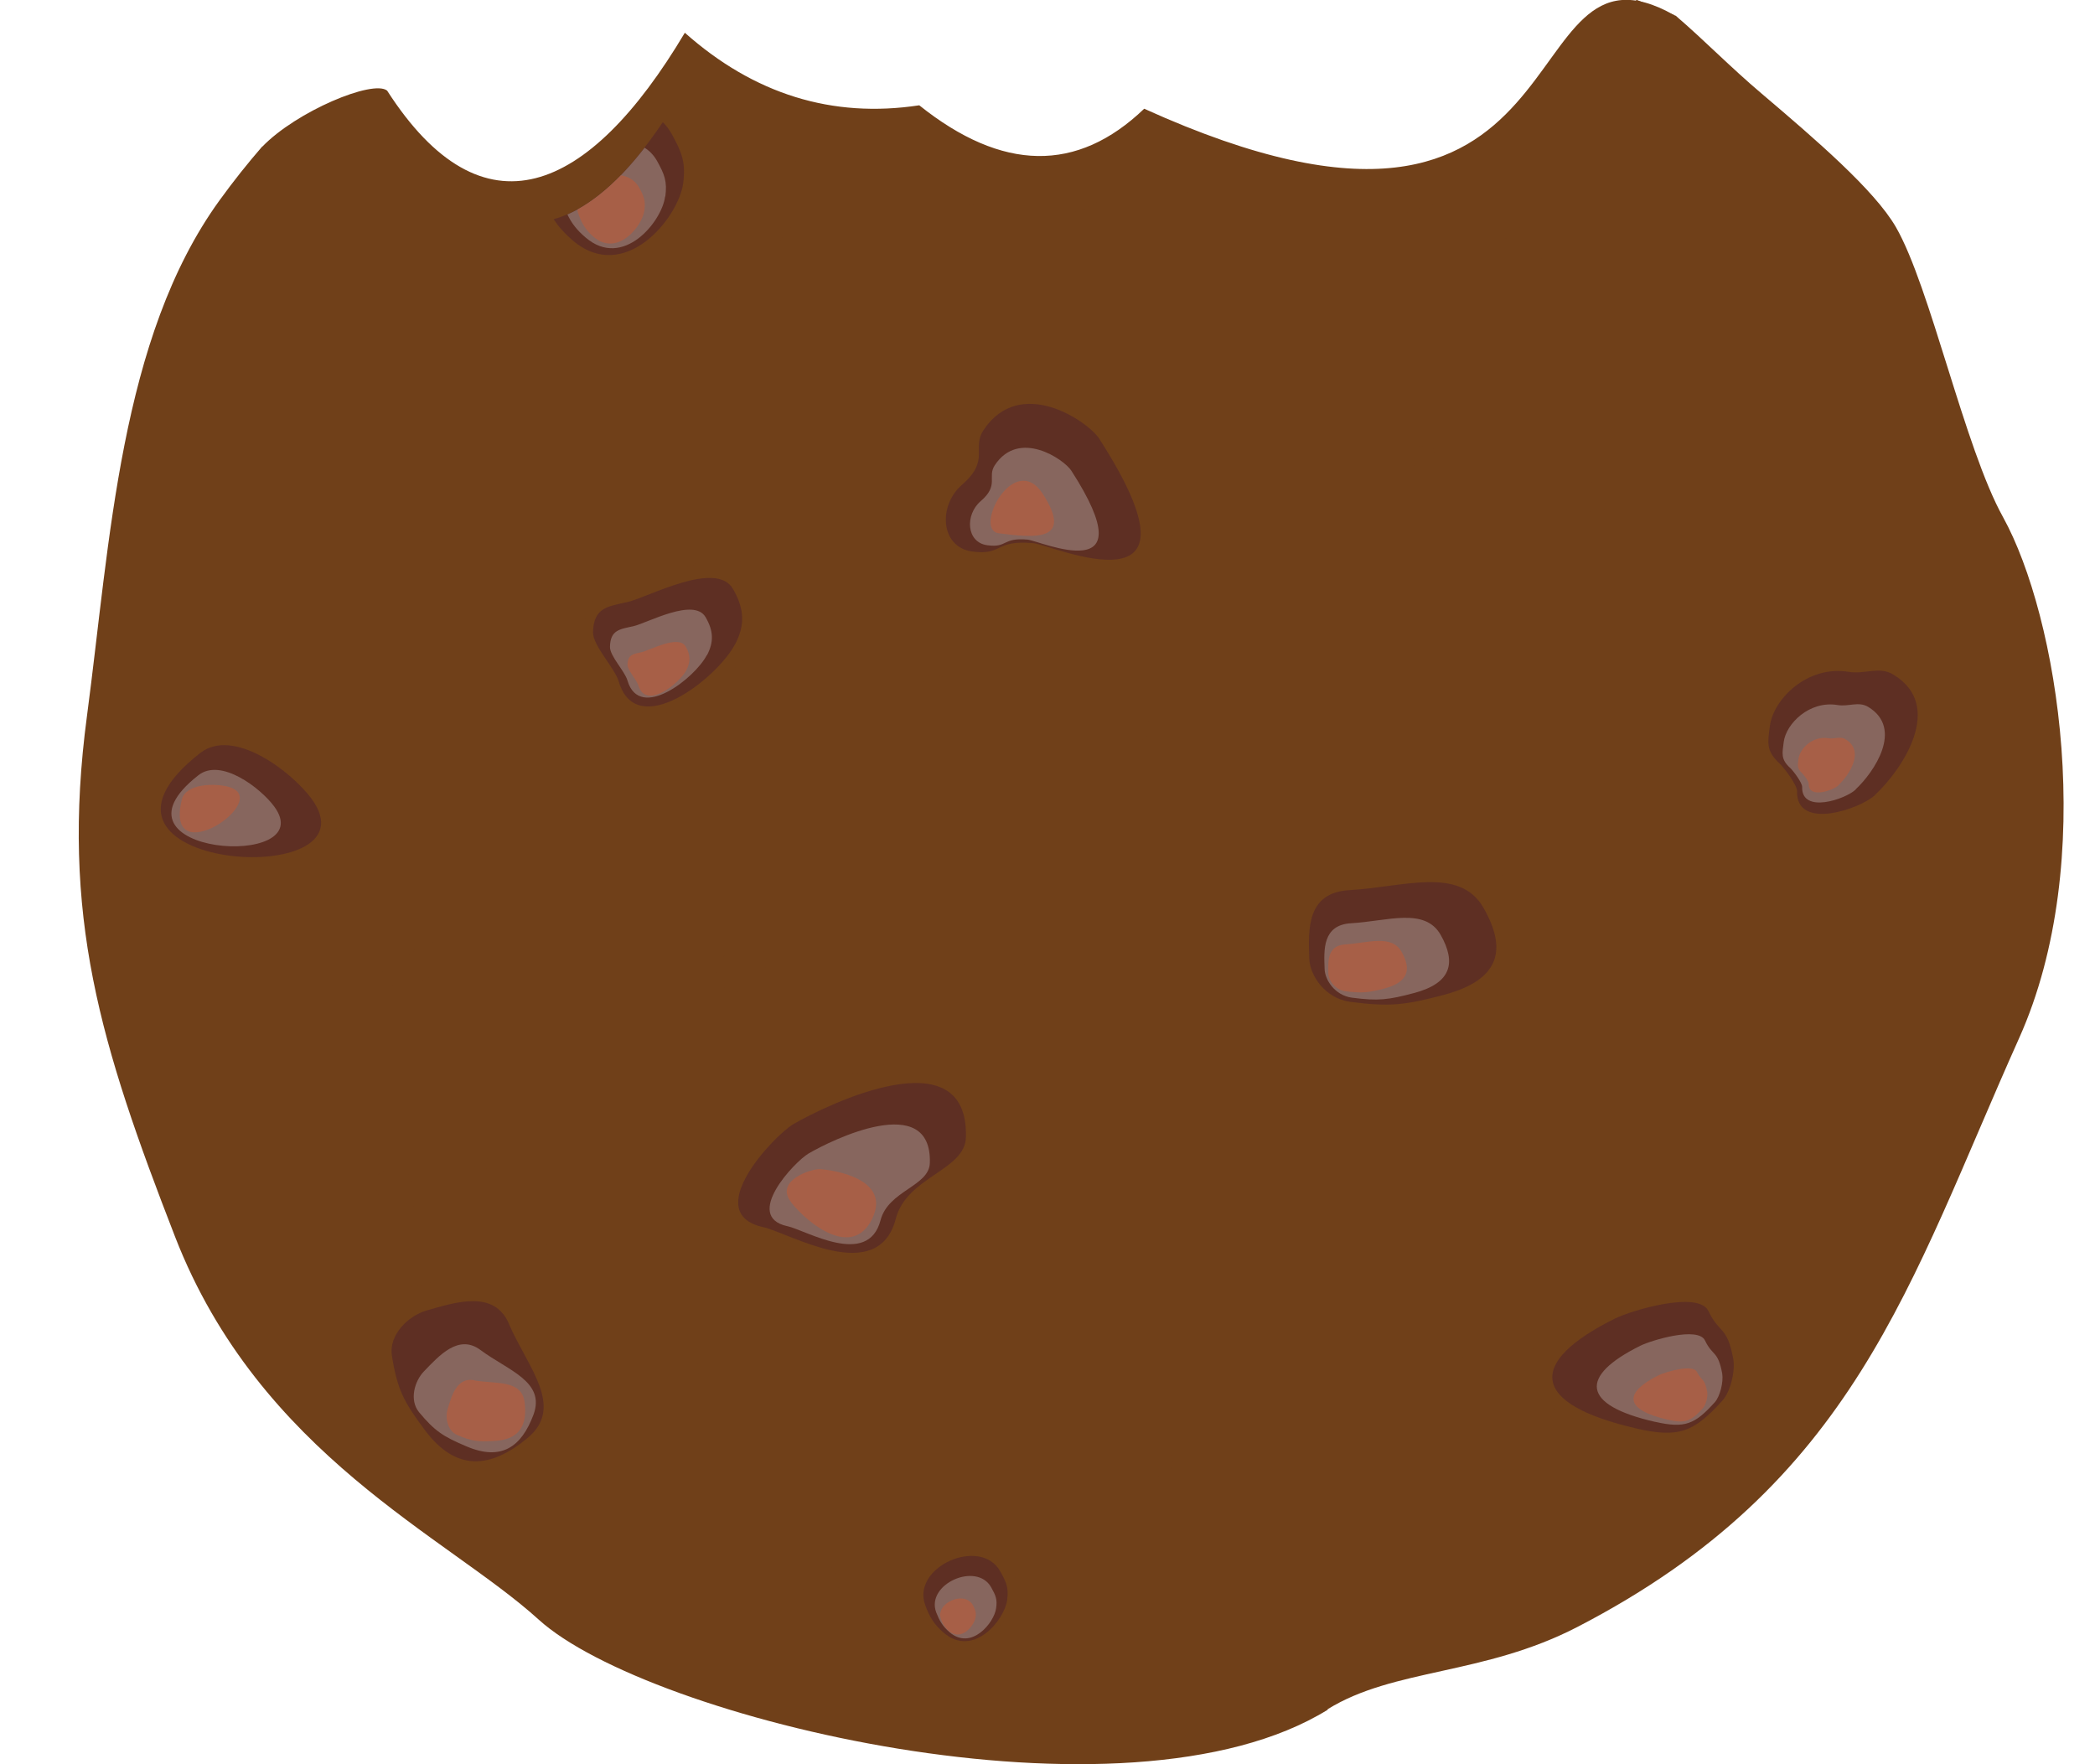 <svg width="19" height="16" viewBox="0 0 19 16" fill="none" xmlns="http://www.w3.org/2000/svg">
<g clipPath="url(#clip0_68_3151)">
<path fillRule="evenodd" clipRule="evenodd" d="M15.185 0.139C10.832 5.18 4.858 5.69 2.378 1.331C2.687 1.01 3.384 0.719 3.511 0.822C4.376 2.169 5.336 1.767 6.211 0.297C6.838 0.854 7.547 1.075 8.337 0.955C9.09 1.557 9.769 1.569 10.377 0.986C14.498 2.854 13.65 -0.732 15.183 0.137L15.185 0.139Z" fill="#704019"/>
<path fillRule="evenodd" clipRule="evenodd" d="M12.041 15.506C10.21 16.639 5.875 15.588 4.885 14.688C4.058 13.937 2.357 13.194 1.588 11.217C0.912 9.476 0.547 8.304 0.789 6.491C0.998 4.918 1.087 3.065 1.991 1.817C2.117 1.643 2.246 1.481 2.378 1.329C2.906 1.454 3.298 1.363 3.551 1.052C4.416 2.4 5.286 2.339 6.161 0.869C6.789 1.426 7.497 1.647 8.287 1.527C9.04 2.129 9.719 2.141 10.328 1.557C12.352 2.48 13.857 1.962 14.841 -0.002L15.198 0.143C15.456 0.364 15.694 0.61 15.978 0.85C16.463 1.262 17 1.723 17.194 2.059C17.507 2.602 17.816 4.06 18.166 4.69C18.661 5.586 19.035 7.805 18.311 9.417C17.313 11.644 16.826 13.451 14.306 14.755C13.456 15.195 12.642 15.129 12.041 15.501V15.506Z" fill="#704019"/>
<path fillRule="evenodd" clipRule="evenodd" d="M4.61 11.827C4.449 11.45 4.027 11.591 3.708 11.682C3.514 11.739 3.296 11.945 3.334 12.18C3.395 12.552 3.465 12.679 3.695 12.986C4.035 13.438 4.405 13.409 4.812 13.07C5.221 12.731 4.812 12.298 4.61 11.827Z" fill="#704019"/>
<path fillRule="evenodd" clipRule="evenodd" d="M4.616 12.006C4.482 11.694 4.131 11.81 3.866 11.886C3.704 11.934 3.522 12.105 3.555 12.3C3.605 12.609 3.664 12.715 3.854 12.971C4.136 13.346 4.445 13.323 4.785 13.041C5.125 12.759 4.785 12.399 4.616 12.008V12.006Z" fill="#5E2F23"/>
<path fillRule="evenodd" clipRule="evenodd" d="M4.357 12.243C4.159 12.096 3.983 12.294 3.845 12.437C3.76 12.525 3.71 12.696 3.8 12.807C3.944 12.98 4.019 13.028 4.232 13.118C4.545 13.251 4.729 13.125 4.839 12.828C4.948 12.528 4.605 12.428 4.357 12.243Z" fill="#87665E"/>
<path fillRule="evenodd" clipRule="evenodd" d="M4.301 12.517C4.142 12.489 4.096 12.658 4.059 12.782C4.036 12.858 4.059 12.975 4.144 13.013C4.28 13.072 4.338 13.078 4.489 13.068C4.714 13.053 4.783 12.925 4.758 12.719C4.733 12.511 4.501 12.553 4.301 12.519V12.517Z" fill="#A75F47"/>
<path fillRule="evenodd" clipRule="evenodd" d="M9.207 14.46C9.224 14.326 9.199 14.263 9.132 14.143C8.911 13.749 8.132 14.094 8.299 14.524C8.347 14.648 8.397 14.734 8.5 14.824C8.832 15.11 9.178 14.681 9.207 14.46Z" fill="#704019"/>
<path fillRule="evenodd" clipRule="evenodd" d="M9.134 14.511C9.149 14.402 9.128 14.351 9.072 14.252C8.894 13.93 8.257 14.212 8.393 14.563C8.431 14.664 8.472 14.734 8.558 14.807C8.829 15.039 9.111 14.69 9.134 14.511Z" fill="#5E2F23"/>
<path fillRule="evenodd" clipRule="evenodd" d="M9.034 14.585C9.046 14.505 9.03 14.469 8.99 14.397C8.859 14.16 8.393 14.366 8.491 14.624C8.52 14.698 8.548 14.749 8.612 14.803C8.809 14.972 9.017 14.717 9.034 14.585Z" fill="#87665E"/>
<path fillRule="evenodd" clipRule="evenodd" d="M8.848 14.667C8.854 14.622 8.846 14.601 8.823 14.557C8.746 14.42 8.477 14.54 8.535 14.688C8.552 14.732 8.57 14.761 8.604 14.791C8.719 14.89 8.838 14.742 8.848 14.665V14.667Z" fill="#A75F47"/>
<path fillRule="evenodd" clipRule="evenodd" d="M6.8 11.145C7.084 11.207 8.044 11.791 8.236 11.053C8.357 10.595 8.984 10.531 8.996 10.172C9.028 9.063 7.485 9.821 7.128 10.029C6.919 10.151 6.119 10.994 6.8 11.145Z" fill="#704019"/>
<path fillRule="evenodd" clipRule="evenodd" d="M6.921 11.129C7.159 11.181 7.963 11.671 8.124 11.053C8.224 10.67 8.752 10.616 8.76 10.315C8.788 9.387 7.495 10.022 7.195 10.195C7.021 10.298 6.349 11.003 6.921 11.129Z" fill="#5E2F23"/>
<path fillRule="evenodd" clipRule="evenodd" d="M7.14 11.12C7.307 11.156 7.873 11.501 7.986 11.066C8.057 10.796 8.428 10.759 8.433 10.546C8.452 9.892 7.543 10.338 7.332 10.462C7.209 10.534 6.737 11.03 7.138 11.12H7.14Z" fill="#87665E"/>
<path fillRule="evenodd" clipRule="evenodd" d="M7.176 10.906C7.337 11.108 7.733 11.415 7.909 11.055C8.088 10.691 7.562 10.611 7.435 10.603C7.36 10.599 7.019 10.708 7.176 10.904V10.906Z" fill="#A75F47"/>
<path fillRule="evenodd" clipRule="evenodd" d="M14.786 13.02C15.269 13.129 15.434 13.06 15.759 12.7C15.843 12.607 15.907 12.374 15.878 12.227C15.809 11.85 15.722 11.949 15.596 11.686C15.482 11.451 14.719 11.682 14.538 11.77C13.529 12.269 13.571 12.742 14.784 13.018L14.786 13.02Z" fill="#704019"/>
<path fillRule="evenodd" clipRule="evenodd" d="M14.843 12.956C15.229 13.043 15.362 12.988 15.623 12.7C15.69 12.626 15.74 12.441 15.719 12.323C15.663 12.021 15.594 12.1 15.494 11.89C15.404 11.701 14.793 11.886 14.649 11.957C13.842 12.357 13.876 12.734 14.845 12.956H14.843Z" fill="#5E2F23"/>
<path fillRule="evenodd" clipRule="evenodd" d="M15.012 12.895C15.281 12.956 15.371 12.918 15.552 12.717C15.598 12.666 15.632 12.536 15.619 12.456C15.58 12.246 15.532 12.302 15.463 12.157C15.4 12.027 14.978 12.155 14.878 12.204C14.318 12.481 14.341 12.744 15.014 12.896L15.012 12.895Z" fill="#87665E"/>
<path fillRule="evenodd" clipRule="evenodd" d="M15.127 12.876C15.285 12.912 15.338 12.889 15.444 12.771C15.471 12.74 15.492 12.666 15.482 12.618C15.459 12.496 15.433 12.527 15.39 12.443C15.354 12.367 15.106 12.443 15.047 12.47C14.719 12.632 14.732 12.786 15.127 12.876Z" fill="#A75F47"/>
<path fillRule="evenodd" clipRule="evenodd" d="M2.958 7.134C2.731 6.827 2.077 6.325 1.705 6.617C0.01 7.942 3.747 8.197 2.958 7.134Z" fill="#704019"/>
<path fillRule="evenodd" clipRule="evenodd" d="M2.824 7.242C2.641 6.996 2.117 6.594 1.816 6.829C0.455 7.892 3.455 8.098 2.824 7.242Z" fill="#5E2F23"/>
<path fillRule="evenodd" clipRule="evenodd" d="M2.486 7.313C2.361 7.145 2.002 6.87 1.799 7.031C0.87 7.757 2.918 7.896 2.486 7.313Z" fill="#87665E"/>
<path fillRule="evenodd" clipRule="evenodd" d="M2.073 7.136C1.954 7.103 1.685 7.103 1.649 7.252C1.482 7.929 2.49 7.252 2.073 7.136Z" fill="#A75F47"/>
<path fillRule="evenodd" clipRule="evenodd" d="M6.862 5.799C6.975 5.584 6.963 5.405 6.838 5.191C6.654 4.873 5.908 5.286 5.685 5.336C5.472 5.384 5.315 5.393 5.309 5.666C5.305 5.812 5.545 6.053 5.591 6.207C5.789 6.867 6.671 6.163 6.863 5.799H6.862Z" fill="#704019"/>
<path fillRule="evenodd" clipRule="evenodd" d="M6.666 5.845C6.76 5.666 6.75 5.519 6.647 5.34C6.493 5.077 5.875 5.418 5.691 5.46C5.514 5.5 5.384 5.507 5.378 5.734C5.376 5.856 5.574 6.055 5.612 6.182C5.775 6.729 6.508 6.146 6.666 5.843V5.845Z" fill="#5E2F23"/>
<path fillRule="evenodd" clipRule="evenodd" d="M6.412 5.942C6.476 5.82 6.47 5.719 6.399 5.597C6.293 5.416 5.871 5.65 5.745 5.679C5.624 5.706 5.535 5.711 5.532 5.866C5.53 5.95 5.666 6.085 5.691 6.173C5.802 6.546 6.303 6.148 6.41 5.942H6.412Z" fill="#87665E"/>
<path fillRule="evenodd" clipRule="evenodd" d="M6.226 6.074C6.265 5.999 6.261 5.938 6.219 5.864C6.155 5.753 5.898 5.896 5.821 5.914C5.748 5.931 5.693 5.933 5.691 6.028C5.691 6.079 5.771 6.161 5.789 6.215C5.858 6.444 6.161 6.199 6.228 6.074H6.226Z" fill="#A75F47"/>
<path fillRule="evenodd" clipRule="evenodd" d="M6.389 1.577C6.42 1.34 6.378 1.23 6.257 1.014C6.228 0.963 6.194 0.919 6.155 0.881C5.748 1.559 5.343 1.935 4.94 2.007C4.992 2.082 5.056 2.15 5.138 2.221C5.727 2.726 6.338 1.969 6.391 1.577H6.389Z" fill="#704019"/>
<path fillRule="evenodd" clipRule="evenodd" d="M6.196 1.662C6.22 1.474 6.186 1.384 6.09 1.212C6.067 1.172 6.042 1.138 6.011 1.108C5.679 1.603 5.349 1.897 5.021 1.988C5.065 2.055 5.119 2.116 5.192 2.179C5.664 2.583 6.153 1.977 6.196 1.662Z" fill="#5E2F23"/>
<path fillRule="evenodd" clipRule="evenodd" d="M6.034 1.782C6.052 1.645 6.027 1.582 5.958 1.458C5.929 1.407 5.89 1.367 5.846 1.34C5.612 1.641 5.38 1.843 5.146 1.945C5.184 2.025 5.232 2.087 5.311 2.154C5.651 2.446 6.004 2.009 6.032 1.782H6.034Z" fill="#87665E"/>
<path fillRule="evenodd" clipRule="evenodd" d="M5.844 1.908C5.856 1.821 5.84 1.78 5.796 1.7C5.76 1.636 5.7 1.601 5.631 1.59C5.499 1.725 5.368 1.828 5.236 1.901C5.238 1.916 5.242 1.933 5.249 1.95C5.28 2.032 5.313 2.087 5.382 2.147C5.599 2.333 5.825 2.053 5.844 1.908Z" fill="#A75F47"/>
<path fillRule="evenodd" clipRule="evenodd" d="M10.187 3.824C10.065 3.632 9.32 3.125 8.923 3.731C8.794 3.927 8.999 4.057 8.689 4.324C8.426 4.55 8.451 5.006 8.802 5.052C9.138 5.096 9.044 4.92 9.466 4.958C9.675 4.978 11.456 5.788 10.189 3.822L10.187 3.824Z" fill="#704019"/>
<path fillRule="evenodd" clipRule="evenodd" d="M9.971 3.981C9.867 3.82 9.251 3.399 8.919 3.902C8.811 4.066 8.982 4.173 8.725 4.396C8.506 4.585 8.527 4.964 8.819 5.002C9.097 5.039 9.019 4.894 9.37 4.926C9.544 4.941 11.022 5.616 9.971 3.982V3.981Z" fill="#5E2F23"/>
<path fillRule="evenodd" clipRule="evenodd" d="M9.717 4.27C9.65 4.165 9.241 3.887 9.022 4.219C8.951 4.327 9.065 4.398 8.894 4.545C8.75 4.669 8.763 4.92 8.955 4.945C9.14 4.97 9.088 4.873 9.32 4.894C9.435 4.905 10.412 5.349 9.717 4.27Z" fill="#87665E"/>
<path fillRule="evenodd" clipRule="evenodd" d="M9.458 4.48C9.199 4.08 8.823 4.804 9.057 4.836C9.378 4.878 9.74 4.918 9.458 4.48Z" fill="#A75F47"/>
<path fillRule="evenodd" clipRule="evenodd" d="M17.07 7.214C17.352 6.951 17.822 6.266 17.264 5.931C17.112 5.839 16.96 5.931 16.786 5.9C16.346 5.828 15.987 6.19 15.949 6.474C15.926 6.649 15.901 6.741 16.052 6.878C16.093 6.914 16.239 7.107 16.237 7.172C16.227 7.597 16.91 7.36 17.07 7.212V7.214Z" fill="#704019"/>
<path fillRule="evenodd" clipRule="evenodd" d="M17.006 7.208C17.246 6.985 17.645 6.403 17.171 6.118C17.043 6.039 16.914 6.118 16.765 6.093C16.392 6.032 16.085 6.339 16.052 6.581C16.033 6.731 16.012 6.808 16.141 6.926C16.175 6.956 16.3 7.12 16.298 7.176C16.29 7.538 16.872 7.336 17.006 7.21V7.208Z" fill="#5E2F23"/>
<path fillRule="evenodd" clipRule="evenodd" d="M16.83 7.158C16.995 7.004 17.267 6.607 16.943 6.411C16.855 6.358 16.766 6.411 16.665 6.394C16.409 6.352 16.198 6.564 16.177 6.729C16.164 6.832 16.148 6.886 16.237 6.966C16.26 6.987 16.346 7.099 16.344 7.137C16.338 7.385 16.738 7.248 16.83 7.16V7.158Z" fill="#87665E"/>
<path fillRule="evenodd" clipRule="evenodd" d="M16.674 7.12C16.766 7.034 16.918 6.813 16.738 6.705C16.688 6.674 16.64 6.705 16.582 6.695C16.44 6.672 16.323 6.788 16.311 6.882C16.304 6.939 16.296 6.968 16.344 7.013C16.358 7.025 16.406 7.088 16.404 7.109C16.4 7.246 16.622 7.17 16.674 7.122V7.12Z" fill="#A75F47"/>
<path fillRule="evenodd" clipRule="evenodd" d="M12.27 7.921C11.775 7.949 11.805 8.378 11.813 8.695C11.819 8.889 11.992 9.152 12.279 9.189C12.736 9.248 12.909 9.225 13.343 9.11C13.984 8.941 14.066 8.596 13.796 8.121C13.525 7.644 12.886 7.883 12.268 7.921H12.27Z" fill="#704019"/>
<path fillRule="evenodd" clipRule="evenodd" d="M12.237 8.073C11.844 8.096 11.867 8.437 11.874 8.691C11.878 8.845 12.016 9.055 12.247 9.086C12.609 9.133 12.748 9.114 13.093 9.023C13.604 8.887 13.671 8.613 13.454 8.233C13.237 7.854 12.728 8.045 12.237 8.073Z" fill="#5E2F23"/>
<path fillRule="evenodd" clipRule="evenodd" d="M12.254 8.373C11.992 8.388 12.007 8.617 12.013 8.784C12.014 8.887 12.107 9.027 12.26 9.048C12.502 9.08 12.594 9.067 12.824 9.006C13.164 8.916 13.208 8.731 13.066 8.479C12.922 8.226 12.583 8.354 12.254 8.373Z" fill="#87665E"/>
<path fillRule="evenodd" clipRule="evenodd" d="M12.201 8.565C12.036 8.575 12.045 8.718 12.047 8.825C12.047 8.889 12.107 8.977 12.203 8.99C12.356 9.009 12.414 9.002 12.559 8.964C12.774 8.906 12.801 8.79 12.711 8.632C12.621 8.472 12.406 8.552 12.199 8.565H12.201Z" fill="#A75F47"/>
<path fillRule="evenodd" clipRule="evenodd" d="M13.523 11.478C13.565 11.44 13.634 11.339 13.552 11.289C13.529 11.276 13.508 11.289 13.481 11.286C13.415 11.274 13.364 11.328 13.358 11.37C13.354 11.396 13.35 11.409 13.373 11.429C13.379 11.434 13.4 11.463 13.4 11.472C13.4 11.535 13.5 11.501 13.523 11.478Z" fill="#704019"/>
<path fillRule="evenodd" clipRule="evenodd" d="M13.022 4.162C13.026 4.129 13.022 4.114 13.003 4.083C12.949 3.986 12.755 4.072 12.796 4.177C12.807 4.207 12.82 4.228 12.845 4.251C12.928 4.322 13.012 4.217 13.02 4.162H13.022Z" fill="#704019"/>
<path fillRule="evenodd" clipRule="evenodd" d="M14.481 4.417C14.46 4.385 14.331 4.297 14.262 4.402C14.239 4.436 14.275 4.457 14.222 4.505C14.175 4.543 14.181 4.623 14.241 4.631C14.298 4.638 14.283 4.608 14.356 4.615C14.392 4.619 14.699 4.758 14.481 4.419V4.417Z" fill="#704019"/>
<path fillRule="evenodd" clipRule="evenodd" d="M14.108 2.204C14.141 2.141 14.137 2.089 14.101 2.028C14.047 1.937 13.832 2.055 13.767 2.07C13.705 2.084 13.659 2.087 13.657 2.166C13.657 2.208 13.726 2.278 13.74 2.322C13.797 2.513 14.053 2.309 14.106 2.204H14.108Z" fill="#704019"/>
<path fillRule="evenodd" clipRule="evenodd" d="M13.149 12.475C13.216 12.49 13.239 12.481 13.283 12.431C13.295 12.418 13.304 12.386 13.3 12.366C13.291 12.315 13.279 12.328 13.262 12.292C13.247 12.26 13.141 12.292 13.116 12.303C12.976 12.372 12.982 12.439 13.151 12.477L13.149 12.475Z" fill="#704019"/>
<path fillRule="evenodd" clipRule="evenodd" d="M3.497 8.924C3.641 8.956 4.073 8.866 4.081 8.666C4.09 8.373 3.703 8.657 3.608 8.712C3.553 8.744 3.317 8.884 3.499 8.924H3.497Z" fill="#704019"/>
<path fillRule="evenodd" clipRule="evenodd" d="M3.699 10.647C3.66 10.557 3.561 10.592 3.486 10.613C3.44 10.626 3.388 10.674 3.397 10.729C3.411 10.817 3.428 10.847 3.482 10.92C3.562 11.026 3.649 11.019 3.745 10.939C3.841 10.859 3.745 10.758 3.697 10.645L3.699 10.647Z" fill="#704019"/>
<path fillRule="evenodd" clipRule="evenodd" d="M12.713 11.64C12.655 11.644 12.659 11.694 12.659 11.73C12.659 11.753 12.68 11.783 12.713 11.787C12.767 11.795 12.786 11.791 12.836 11.777C12.911 11.758 12.92 11.718 12.888 11.663C12.857 11.608 12.782 11.636 12.711 11.64H12.713Z" fill="#704019"/>
<path fillRule="evenodd" clipRule="evenodd" d="M4.979 11.358C4.983 11.328 4.979 11.312 4.962 11.286C4.912 11.194 4.731 11.274 4.77 11.373C4.781 11.402 4.793 11.421 4.816 11.442C4.892 11.509 4.971 11.409 4.979 11.358Z" fill="#704019"/>
<path fillRule="evenodd" clipRule="evenodd" d="M17.373 7.982C17.428 7.93 17.521 7.797 17.411 7.73C17.383 7.713 17.352 7.73 17.317 7.725C17.231 7.711 17.16 7.782 17.152 7.837C17.148 7.871 17.143 7.888 17.173 7.917C17.181 7.925 17.21 7.963 17.21 7.974C17.208 8.058 17.342 8.011 17.373 7.982Z" fill="#704019"/>
<path fillRule="evenodd" clipRule="evenodd" d="M15.82 8.889C15.909 8.91 15.939 8.897 16.001 8.83C16.016 8.813 16.027 8.769 16.024 8.742C16.01 8.672 15.995 8.691 15.972 8.643C15.951 8.6 15.811 8.643 15.776 8.659C15.59 8.75 15.598 8.838 15.822 8.889H15.82Z" fill="#704019"/>
<path fillRule="evenodd" clipRule="evenodd" d="M14.594 7.09C14.517 7.094 14.523 7.16 14.523 7.21C14.523 7.24 14.55 7.28 14.596 7.286C14.667 7.296 14.694 7.292 14.761 7.275C14.861 7.248 14.872 7.195 14.832 7.122C14.79 7.048 14.692 7.086 14.596 7.092L14.594 7.09Z" fill="#704019"/>
<path fillRule="evenodd" clipRule="evenodd" d="M16.897 8.476C16.884 8.432 16.87 8.422 16.826 8.413C16.814 8.411 16.793 8.417 16.782 8.424C16.755 8.447 16.766 8.449 16.751 8.472C16.738 8.491 16.791 8.542 16.807 8.552C16.893 8.609 16.93 8.584 16.897 8.476Z" fill="#704019"/>
<path fillRule="evenodd" clipRule="evenodd" d="M6.445 12.439C6.468 12.401 6.466 12.384 6.445 12.345C6.439 12.336 6.42 12.323 6.407 12.323C6.372 12.319 6.378 12.328 6.351 12.332C6.328 12.336 6.326 12.408 6.328 12.428C6.343 12.53 6.386 12.54 6.445 12.441V12.439Z" fill="#704019"/>
<path fillRule="evenodd" clipRule="evenodd" d="M4.305 10.588C4.296 10.624 4.328 10.632 4.351 10.639C4.367 10.643 4.39 10.637 4.399 10.616C4.415 10.584 4.416 10.571 4.418 10.536C4.42 10.485 4.397 10.472 4.355 10.479C4.313 10.487 4.317 10.54 4.303 10.586L4.305 10.588Z" fill="#704019"/>
<path fillRule="evenodd" clipRule="evenodd" d="M7.094 2.162C7.149 2.11 7.241 1.977 7.132 1.91C7.103 1.893 7.073 1.91 7.038 1.904C6.952 1.891 6.881 1.962 6.873 2.017C6.869 2.051 6.863 2.068 6.894 2.097C6.902 2.105 6.931 2.143 6.931 2.154C6.929 2.238 7.063 2.19 7.094 2.162Z" fill="#704019"/>
<path fillRule="evenodd" clipRule="evenodd" d="M6.618 2.656C6.604 2.612 6.591 2.602 6.547 2.593C6.535 2.591 6.514 2.596 6.503 2.604C6.476 2.627 6.487 2.629 6.472 2.652C6.458 2.671 6.512 2.722 6.528 2.732C6.614 2.789 6.65 2.764 6.618 2.656Z" fill="#704019"/>
<path fillRule="evenodd" clipRule="evenodd" d="M3.896 4.871C3.858 4.781 3.758 4.815 3.683 4.836C3.637 4.85 3.585 4.897 3.595 4.953C3.608 5.04 3.626 5.071 3.68 5.143C3.76 5.25 3.846 5.242 3.942 5.162C4.038 5.082 3.942 4.981 3.894 4.869L3.896 4.871Z" fill="#704019"/>
<path fillRule="evenodd" clipRule="evenodd" d="M6.247 4.718C6.251 4.688 6.247 4.672 6.23 4.646C6.18 4.554 6 4.634 6.038 4.733C6.05 4.762 6.061 4.781 6.084 4.802C6.161 4.869 6.24 4.77 6.247 4.718Z" fill="#704019"/>
<path fillRule="evenodd" clipRule="evenodd" d="M5.113 2.989C5.104 3.025 5.136 3.033 5.159 3.041C5.175 3.044 5.198 3.039 5.207 3.018C5.223 2.985 5.224 2.972 5.226 2.938C5.228 2.886 5.205 2.873 5.163 2.881C5.121 2.888 5.125 2.942 5.111 2.987L5.113 2.989Z" fill="#704019"/>
<path fillRule="evenodd" clipRule="evenodd" d="M10.64 13.282C10.644 13.251 10.64 13.236 10.623 13.209C10.573 13.118 10.393 13.198 10.431 13.297C10.443 13.325 10.454 13.345 10.477 13.365C10.554 13.432 10.633 13.333 10.64 13.282Z" fill="#704019"/>
<path fillRule="evenodd" clipRule="evenodd" d="M10.431 6.607C10.435 6.577 10.431 6.562 10.414 6.535C10.364 6.443 10.184 6.523 10.222 6.623C10.233 6.651 10.245 6.67 10.268 6.691C10.345 6.758 10.424 6.659 10.431 6.607Z" fill="#704019"/>
<path fillRule="evenodd" clipRule="evenodd" d="M11.896 7.688C11.918 7.65 11.917 7.633 11.896 7.595C11.89 7.585 11.87 7.572 11.857 7.572C11.823 7.568 11.828 7.578 11.802 7.582C11.778 7.585 11.777 7.658 11.778 7.677C11.794 7.78 11.836 7.789 11.896 7.69V7.688Z" fill="#704019"/>
<path fillRule="evenodd" clipRule="evenodd" d="M9.758 5.837C9.748 5.873 9.781 5.881 9.804 5.889C9.819 5.893 9.842 5.887 9.852 5.866C9.867 5.833 9.869 5.82 9.871 5.786C9.873 5.734 9.85 5.721 9.807 5.729C9.765 5.736 9.769 5.79 9.756 5.835L9.758 5.837Z" fill="#704019"/>
<path fillRule="evenodd" clipRule="evenodd" d="M9.36 8.661C9.347 8.617 9.333 8.607 9.289 8.598C9.278 8.596 9.257 8.601 9.245 8.609C9.218 8.632 9.23 8.634 9.214 8.657C9.201 8.676 9.255 8.727 9.27 8.737C9.356 8.794 9.393 8.769 9.36 8.661Z" fill="#704019"/>
<path fillRule="evenodd" clipRule="evenodd" d="M8.307 6.411C8.282 6.508 8.366 6.529 8.429 6.546C8.468 6.558 8.529 6.541 8.554 6.487C8.595 6.403 8.6 6.369 8.606 6.278C8.614 6.144 8.55 6.106 8.441 6.129C8.332 6.152 8.337 6.289 8.307 6.411Z" fill="#704019"/>
<path fillRule="evenodd" clipRule="evenodd" d="M7.524 14.164C7.485 14.075 7.385 14.109 7.311 14.13C7.265 14.143 7.213 14.191 7.222 14.246C7.236 14.334 7.253 14.364 7.307 14.437C7.387 14.544 7.474 14.536 7.57 14.456C7.666 14.376 7.57 14.275 7.522 14.162L7.524 14.164Z" fill="#704019"/>
<path fillRule="evenodd" clipRule="evenodd" d="M5.84 10.758C5.844 10.725 5.84 10.71 5.821 10.679C5.768 10.582 5.574 10.668 5.614 10.773C5.626 10.803 5.639 10.824 5.664 10.847C5.746 10.918 5.831 10.813 5.839 10.758H5.84Z" fill="#704019"/>
<path fillRule="evenodd" clipRule="evenodd" d="M6.927 8.8C6.959 8.737 6.956 8.685 6.919 8.624C6.865 8.533 6.65 8.651 6.585 8.666C6.524 8.68 6.478 8.683 6.476 8.762C6.476 8.804 6.545 8.874 6.558 8.918C6.616 9.109 6.871 8.905 6.925 8.8H6.927Z" fill="#704019"/>
</g>
<defs>
<clipPath id="clip0_68_3151">
<rect width="18" height="16" fill="white" transform="translate(0.714)"/>
</clipPath>
</defs>
</svg>
